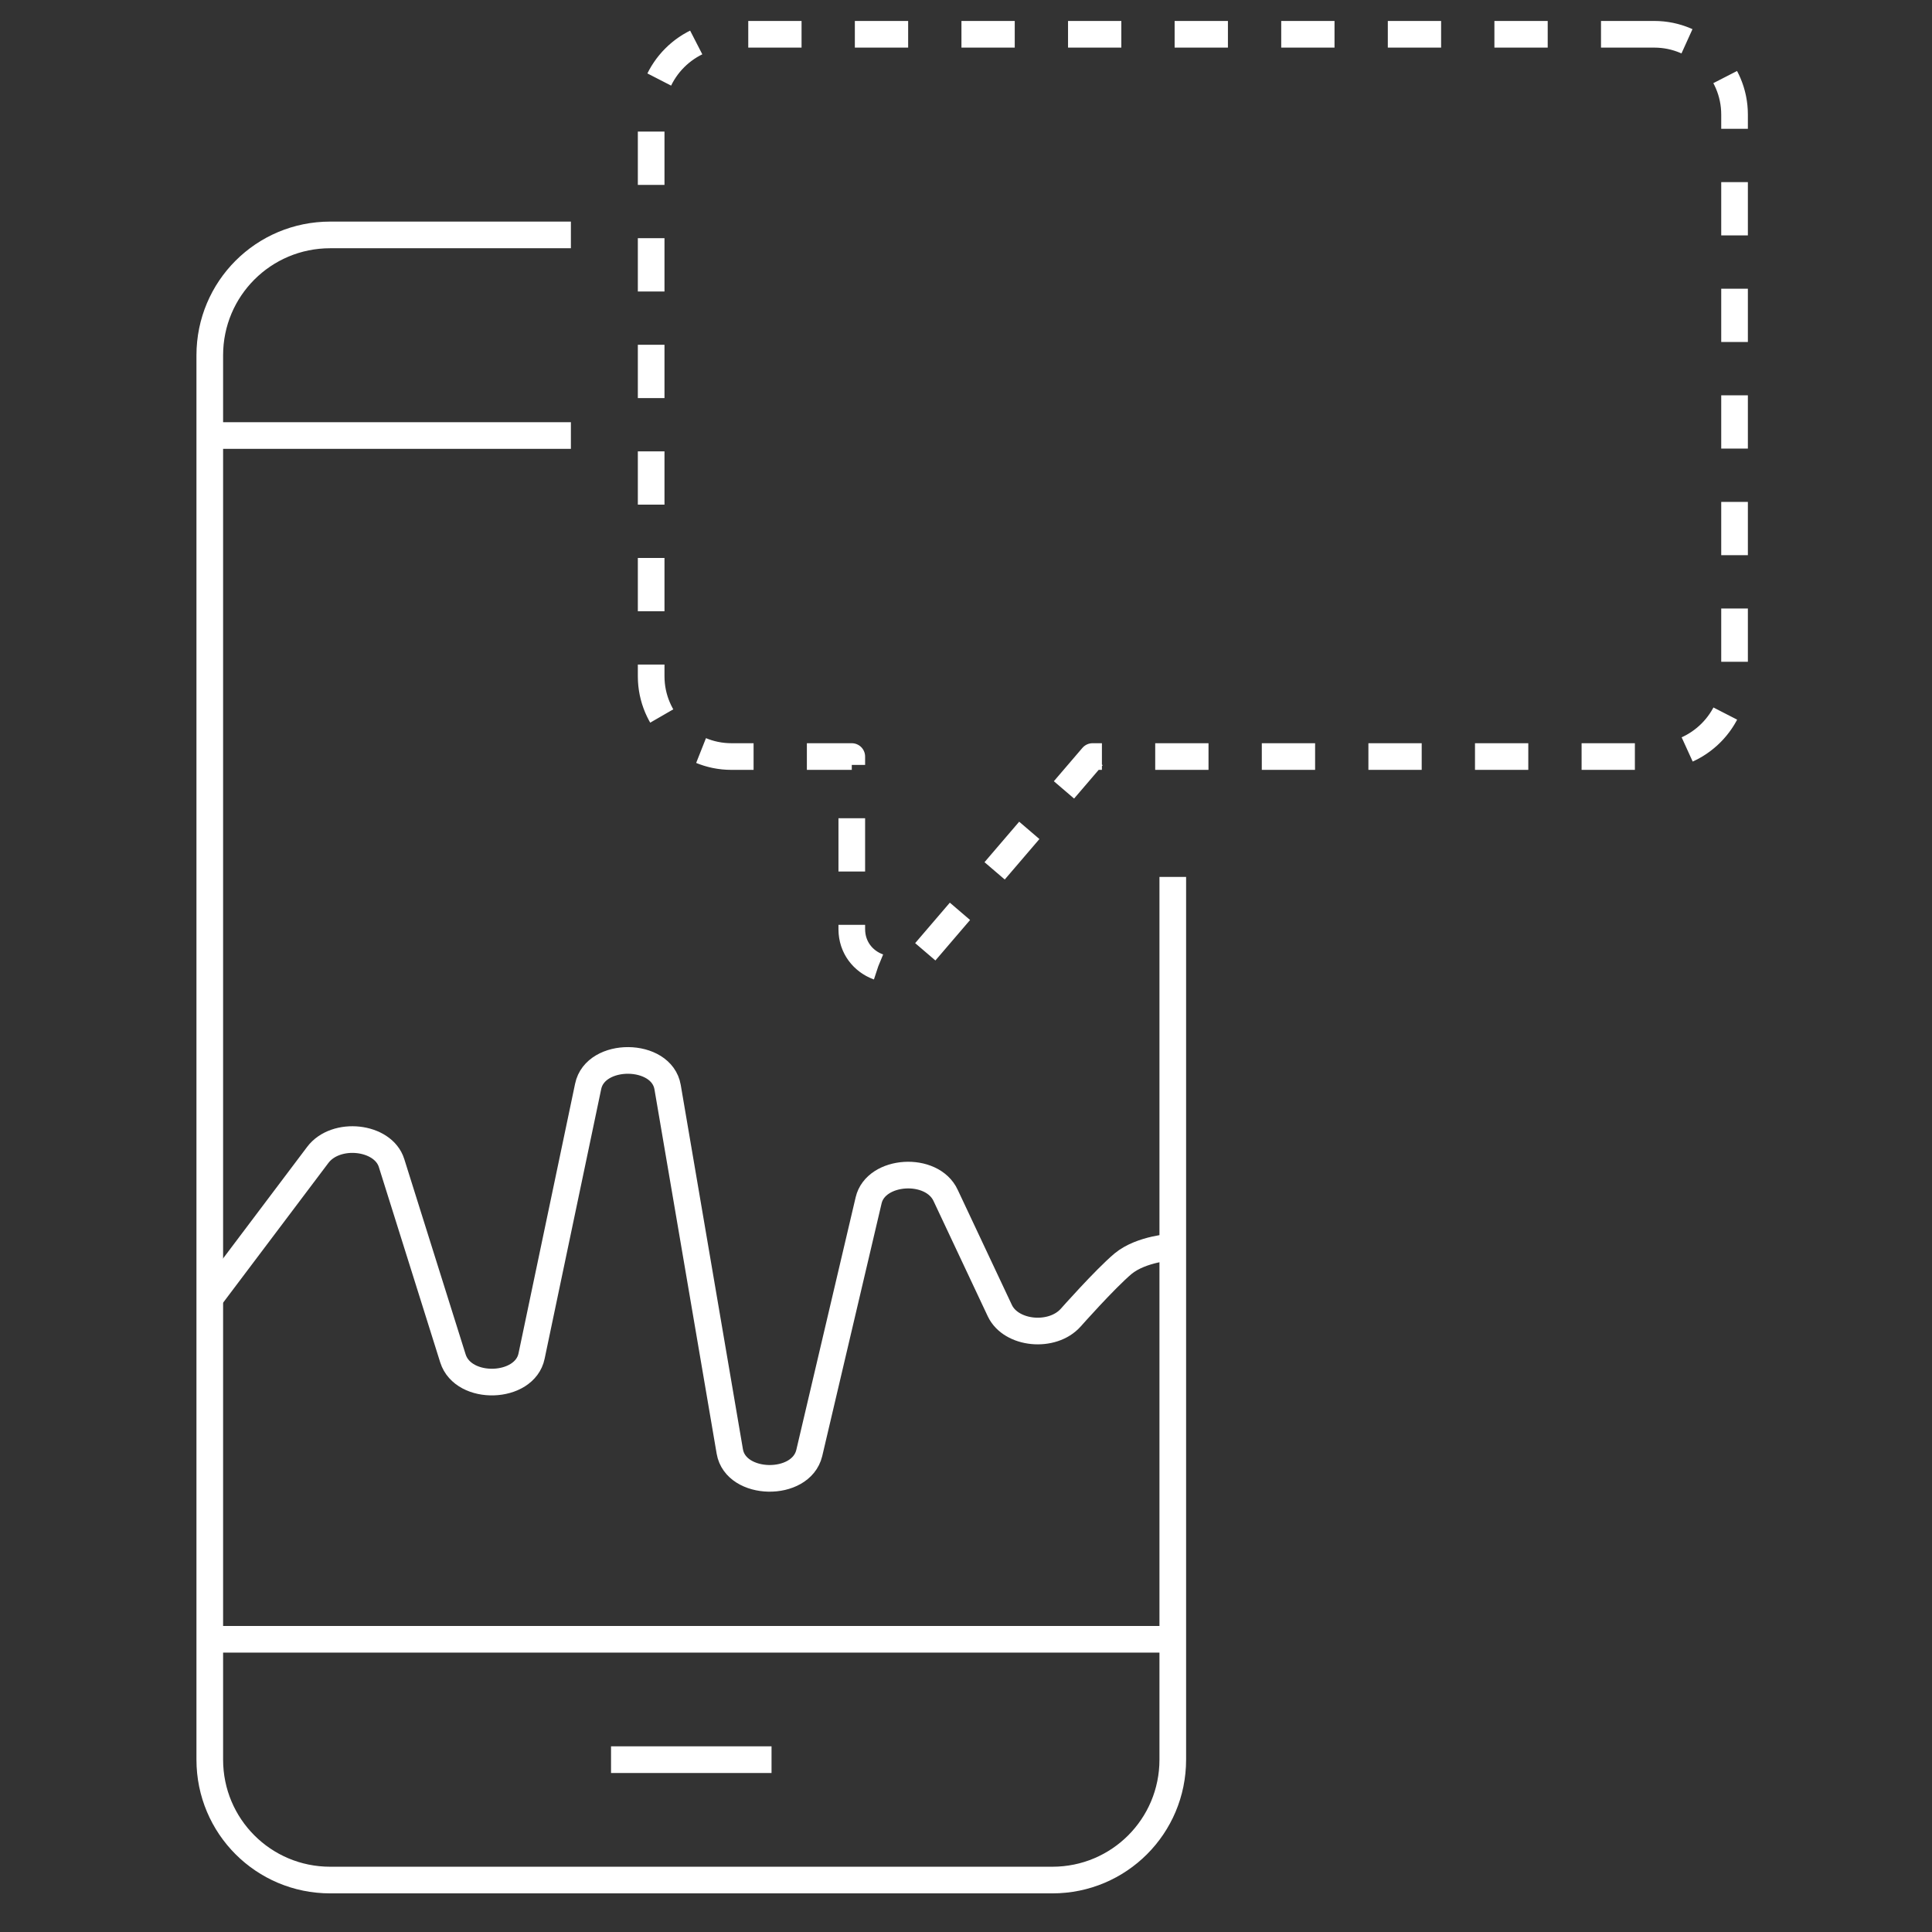 <svg width="145" height="145" viewBox="0 0 145 145" fill="none" xmlns="http://www.w3.org/2000/svg">
<rect x="0" y="0" width="145" height="145" fill="#333333" stroke="none"/>
<path d="M88.019 65.814V132.066C88.019 137.065 83.984 141.101 78.985 141.101H24.779C19.779 141.101 15.744 137.065 15.744 132.066V26.665C15.744 21.666 19.779 17.631 24.779 17.631H42.847" stroke="white" stroke-width="2" stroke-linejoin="round"/>
<path d="M15.744 123.032H88.019" stroke="white" stroke-width="2" stroke-linejoin="round"/>
<path d="M15.744 32.688H42.847" stroke="white" stroke-width="2" stroke-linejoin="round"/>
<path d="M45.859 132.066H57.905" stroke="white" stroke-width="2" stroke-linejoin="round"/>
<path d="M15.744 97.435L23.845 86.684C25.2 84.877 28.754 85.268 29.386 87.286L33.994 101.952C34.777 104.421 39.384 104.271 39.896 101.771L44.142 81.534C44.684 78.914 49.653 78.944 50.105 81.594L54.773 108.938C55.224 111.558 60.103 111.649 60.735 109.059L65.192 90.087C65.734 87.768 69.95 87.497 70.974 89.725L75.04 98.368C75.883 100.145 78.985 100.446 80.37 98.88C80.37 98.88 82.9 96.019 84.285 94.845C85.67 93.701 88.049 93.58 88.049 93.58" stroke="white" stroke-width="2" stroke-miterlimit="10"/>
<path d="M124.158 2.573H54.894C51.581 2.573 48.871 5.284 48.871 8.596V50.757C48.871 54.069 51.581 56.78 54.894 56.78H63.928V69.729C63.928 72.529 67.422 73.824 69.229 71.686L81.997 56.78H124.158C127.47 56.78 130.181 54.069 130.181 50.757V8.596C130.181 5.284 127.47 2.573 124.158 2.573Z" stroke="white" stroke-width="2" stroke-linejoin="round" stroke-dasharray="4 4"/>
</svg>
